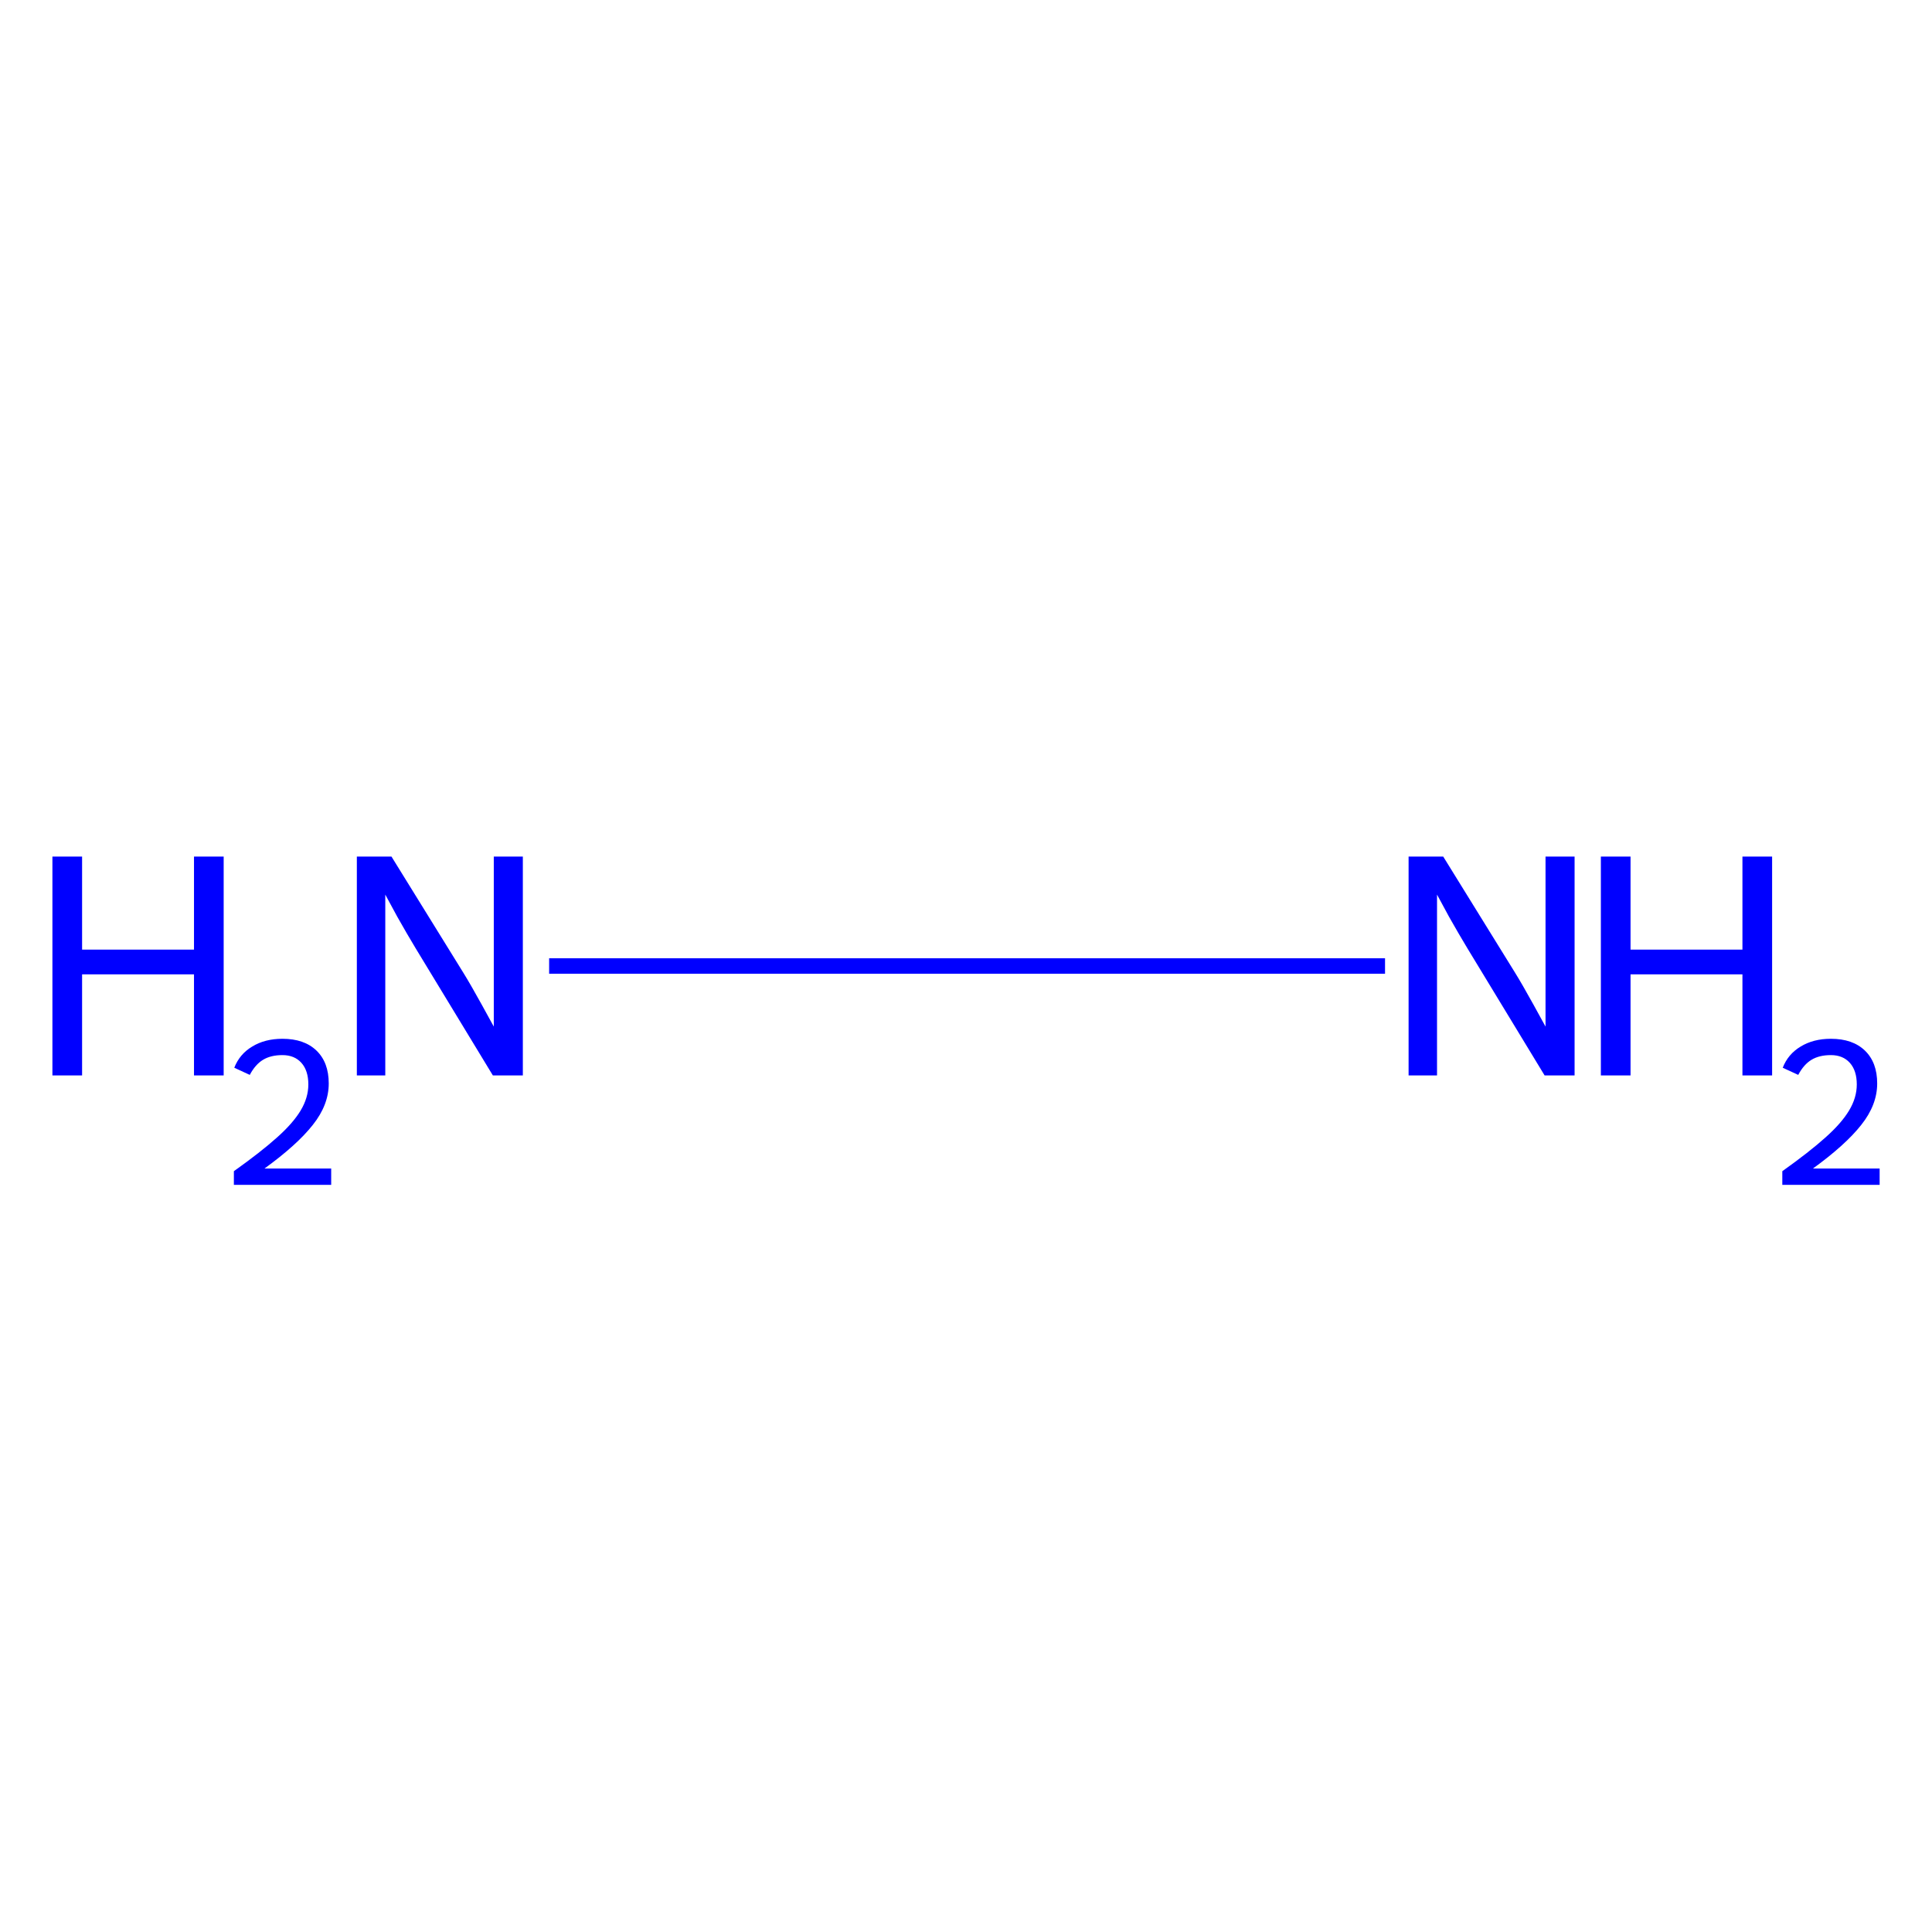 <?xml version='1.0' encoding='iso-8859-1'?>
<svg version='1.1' baseProfile='full'
              xmlns='http://www.w3.org/2000/svg'
                      xmlns:rdkit='http://www.rdkit.org/xml'
                      xmlns:xlink='http://www.w3.org/1999/xlink'
                  xml:space='preserve'
width='250px' height='250px' viewBox='0 0 250 250'>
<!-- END OF HEADER -->
<rect style='opacity:1.0;fill:#FFFFFF;stroke:none' width='250' height='250' x='0' y='0'> </rect>
<path class='bond-0 atom-0 atom-1' d='M 71.058,125 L 179.223,125' style='fill:none;fill-rule:evenodd;stroke:#0000FF;stroke-width:2.0px;stroke-linecap:butt;stroke-linejoin:miter;stroke-opacity:1' />
<path  class='atom-0' d='M 6.783 110.84
L 10.623 110.84
L 10.623 122.88
L 25.103 122.88
L 25.103 110.84
L 28.943 110.84
L 28.943 139.16
L 25.103 139.16
L 25.103 126.08
L 10.623 126.08
L 10.623 139.16
L 6.783 139.16
L 6.783 110.84
' fill='#0000FF'/>
<path  class='atom-0' d='M 30.316 138.166
Q 31.002 136.398, 32.639 135.421
Q 34.276 134.418, 36.546 134.418
Q 39.371 134.418, 40.955 135.949
Q 42.539 137.48, 42.539 140.199
Q 42.539 142.971, 40.48 145.558
Q 38.447 148.146, 34.223 151.208
L 42.856 151.208
L 42.856 153.32
L 30.263 153.32
L 30.263 151.551
Q 33.748 149.07, 35.807 147.222
Q 37.893 145.374, 38.896 143.71
Q 39.899 142.047, 39.899 140.331
Q 39.899 138.536, 39.002 137.533
Q 38.104 136.53, 36.546 136.53
Q 35.041 136.53, 34.038 137.137
Q 33.035 137.744, 32.322 139.09
L 30.316 138.166
' fill='#0000FF'/>
<path  class='atom-0' d='M 50.656 110.84
L 59.936 125.84
Q 60.856 127.32, 62.336 130
Q 63.816 132.68, 63.896 132.84
L 63.896 110.84
L 67.656 110.84
L 67.656 139.16
L 63.776 139.16
L 53.816 122.76
Q 52.656 120.84, 51.416 118.64
Q 50.216 116.44, 49.856 115.76
L 49.856 139.16
L 46.176 139.16
L 46.176 110.84
L 50.656 110.84
' fill='#0000FF'/>
<path  class='atom-1' d='M 186.751 110.84
L 196.031 125.84
Q 196.951 127.32, 198.431 130
Q 199.911 132.68, 199.991 132.84
L 199.991 110.84
L 203.751 110.84
L 203.751 139.16
L 199.871 139.16
L 189.911 122.76
Q 188.751 120.84, 187.511 118.64
Q 186.311 116.44, 185.951 115.76
L 185.951 139.16
L 182.271 139.16
L 182.271 110.84
L 186.751 110.84
' fill='#0000FF'/>
<path  class='atom-1' d='M 207.151 110.84
L 210.991 110.84
L 210.991 122.88
L 225.471 122.88
L 225.471 110.84
L 229.311 110.84
L 229.311 139.16
L 225.471 139.16
L 225.471 126.08
L 210.991 126.08
L 210.991 139.16
L 207.151 139.16
L 207.151 110.84
' fill='#0000FF'/>
<path  class='atom-1' d='M 230.684 138.166
Q 231.371 136.398, 233.007 135.421
Q 234.644 134.418, 236.915 134.418
Q 239.739 134.418, 241.323 135.949
Q 242.907 137.48, 242.907 140.199
Q 242.907 142.971, 240.848 145.558
Q 238.815 148.146, 234.591 151.208
L 243.224 151.208
L 243.224 153.32
L 230.631 153.32
L 230.631 151.551
Q 234.116 149.07, 236.175 147.222
Q 238.261 145.374, 239.264 143.71
Q 240.267 142.047, 240.267 140.331
Q 240.267 138.536, 239.37 137.533
Q 238.472 136.53, 236.915 136.53
Q 235.41 136.53, 234.407 137.137
Q 233.403 137.744, 232.691 139.09
L 230.684 138.166
' fill='#0000FF'/>
</svg>
